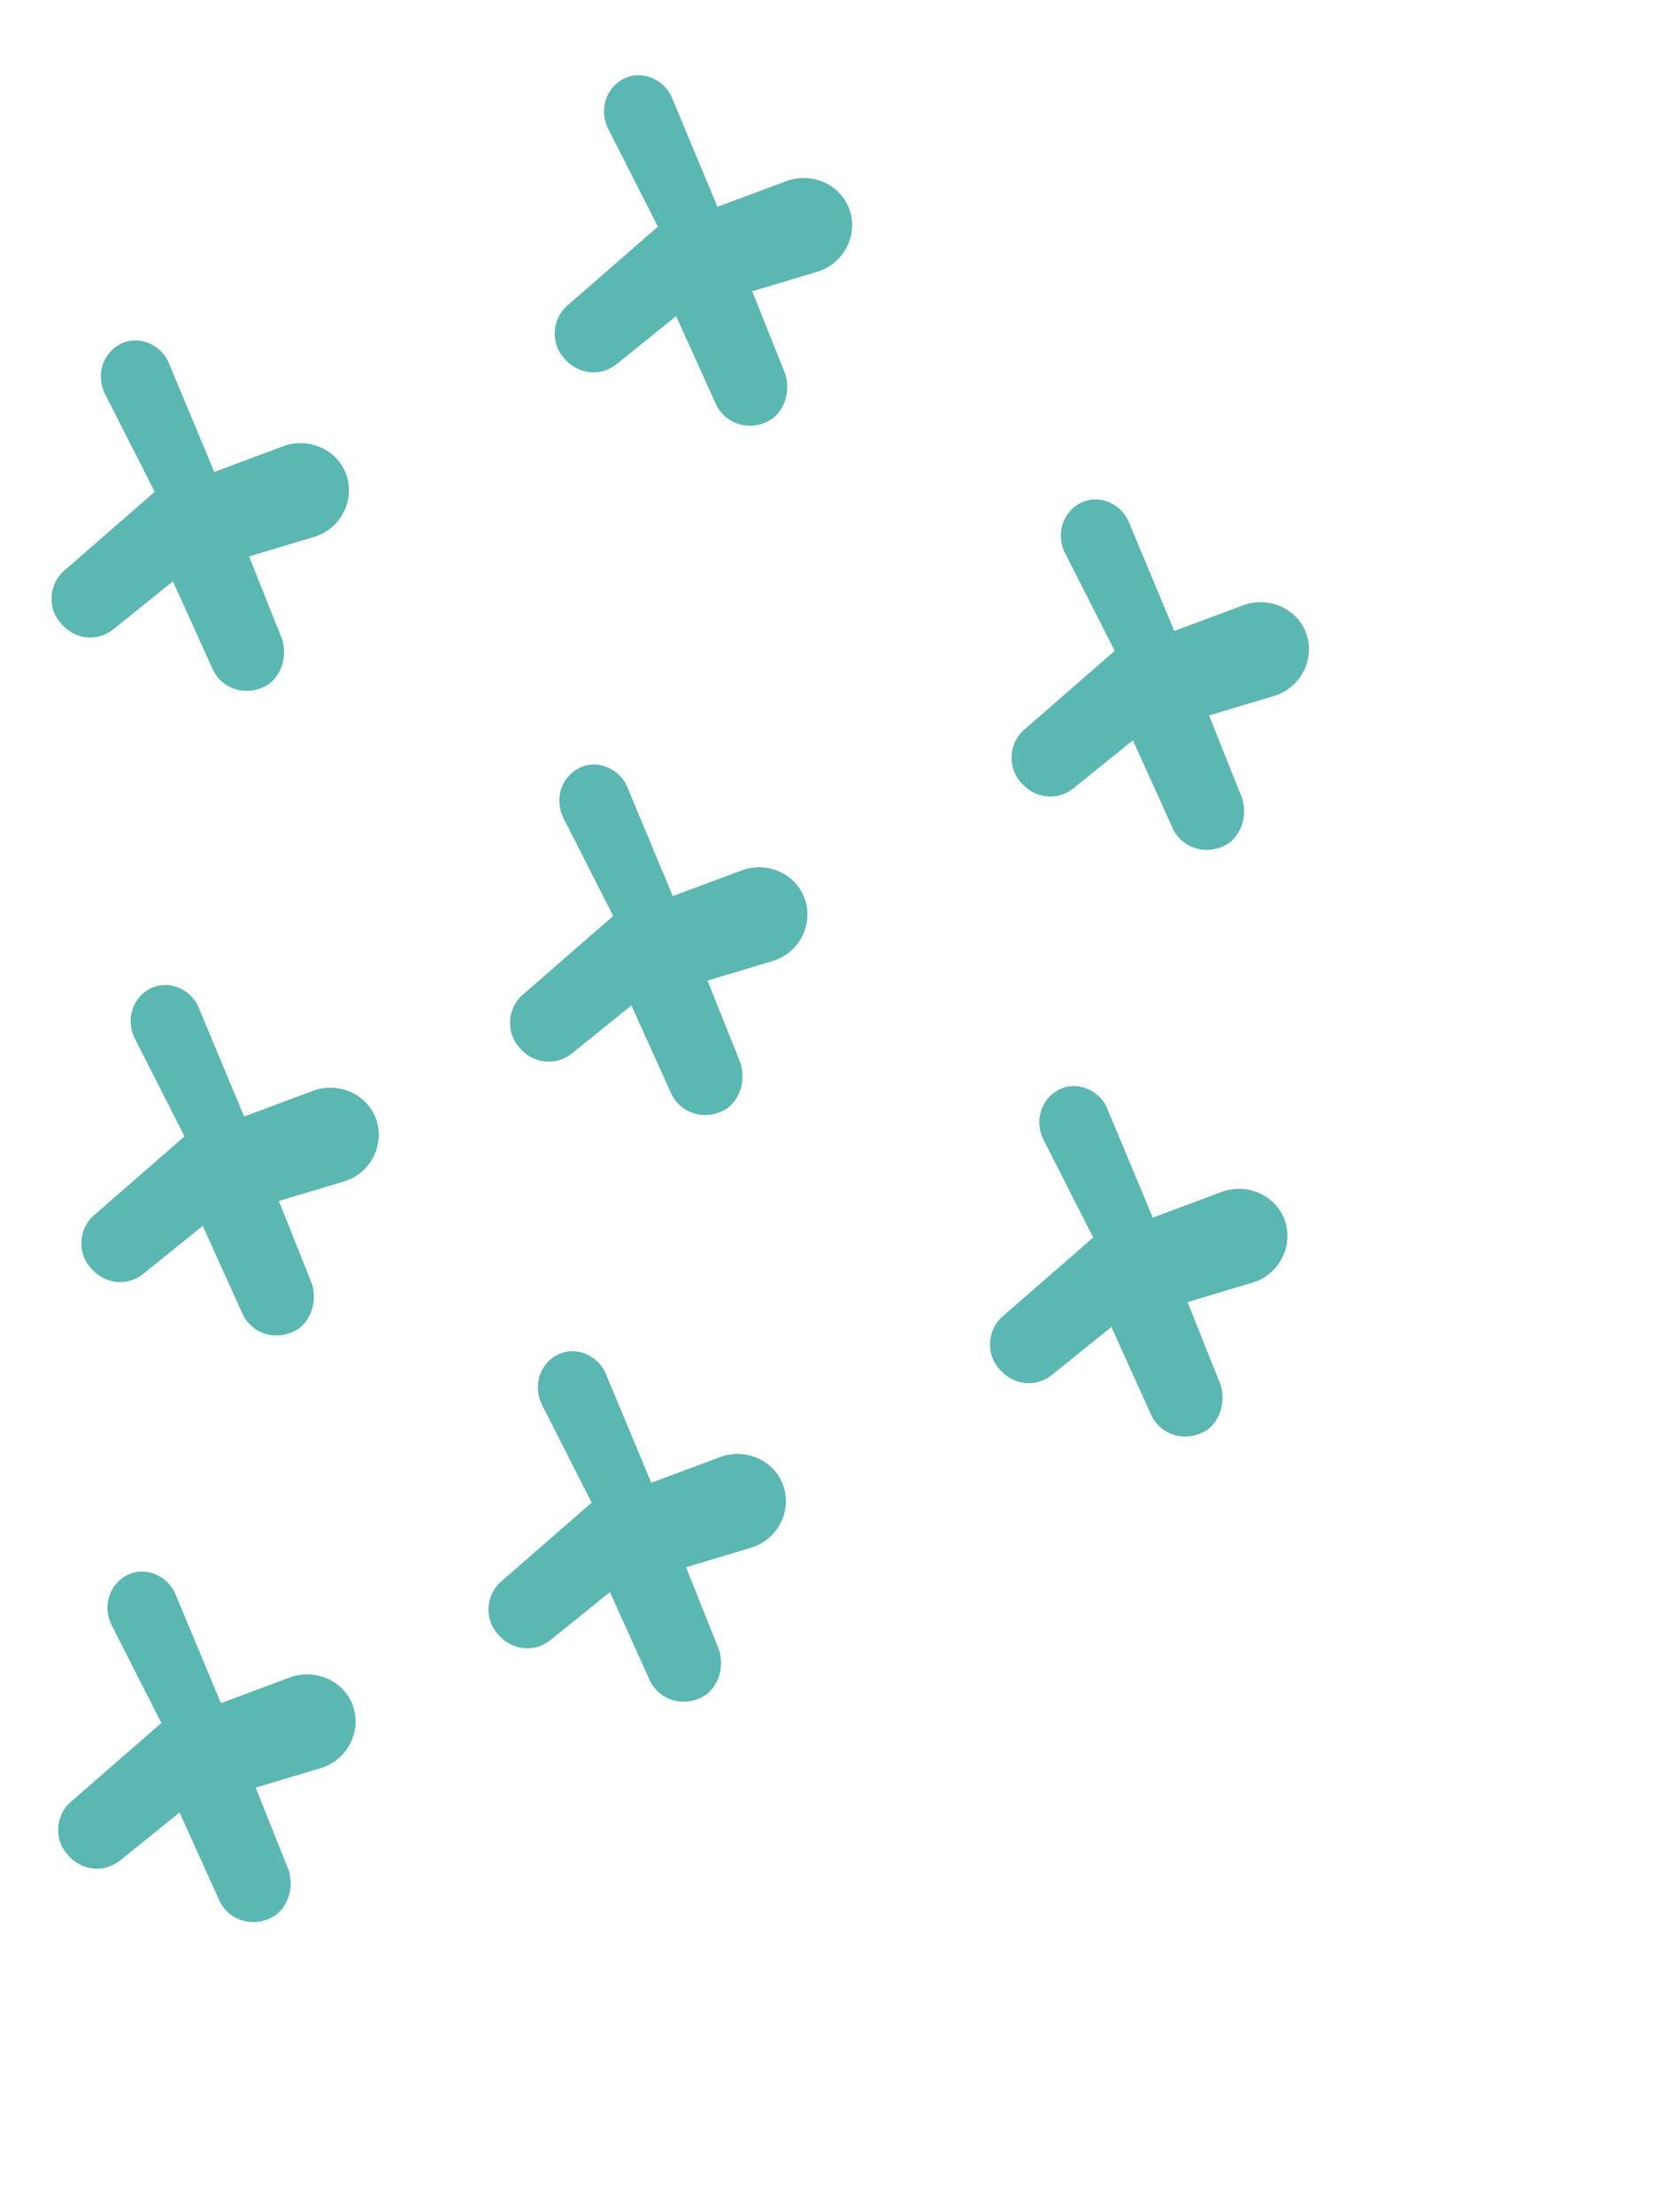 <svg xmlns="http://www.w3.org/2000/svg" width="110" height="147" viewBox="0 0 110 147" fill="none"><mask id="mask0_66_496" style="mask-type:alpha" maskUnits="userSpaceOnUse" x="0" y="0" width="110" height="147"><rect width="110" height="147" fill="#D9D9D9"></rect></mask><g mask="url(#mask0_66_496)"><path d="M11.493 38.631L14.133 44.468C14.793 45.9 16.554 46.34 17.874 45.459C18.754 44.798 19.084 43.587 18.754 42.486L16.554 36.979L20.954 35.658C22.934 34.997 23.814 32.684 22.714 30.922C21.944 29.711 20.404 29.16 18.974 29.601L14.243 31.363L11.163 23.985C10.613 22.883 9.293 22.333 8.193 22.773C6.873 23.324 6.323 24.866 6.983 26.187L10.283 32.684L4.343 37.86C3.242 38.741 3.132 40.393 4.013 41.384C4.893 42.486 6.433 42.706 7.533 41.825L11.493 38.631Z" fill="#5AB7B2"></path><path d="M44.937 21.01L47.577 26.847C48.237 28.278 49.997 28.719 51.317 27.838C52.197 27.177 52.527 25.966 52.197 24.864L49.997 19.358L54.398 18.037C56.378 17.376 57.258 15.063 56.158 13.301C55.388 12.09 53.847 11.539 52.417 11.98L47.687 13.742L44.607 6.363C44.056 5.262 42.736 4.712 41.636 5.152C40.316 5.703 39.766 7.244 40.426 8.566L43.727 15.063L37.786 20.239C36.686 21.12 36.576 22.772 37.456 23.763C38.336 24.864 39.876 25.085 40.976 24.204L44.937 21.01Z" fill="#5AB7B2"></path><path d="M13.475 81.468L16.115 87.305C16.775 88.736 18.535 89.177 19.855 88.296C20.735 87.635 21.065 86.424 20.735 85.323L18.535 79.816L22.936 78.495C24.916 77.834 25.796 75.521 24.696 73.759C23.926 72.548 22.386 71.997 20.955 72.438L16.225 74.2L13.145 66.822C12.595 65.72 11.274 65.17 10.174 65.61C8.854 66.161 8.304 67.703 8.964 69.024L12.265 75.521L6.324 80.697C5.224 81.578 5.114 83.23 5.994 84.221C6.874 85.323 8.414 85.543 9.514 84.662L13.475 81.468Z" fill="#5AB7B2"></path><path d="M41.966 66.82L44.606 72.656C45.266 74.088 47.026 74.528 48.347 73.647C49.227 72.987 49.557 71.775 49.227 70.674L47.026 65.168L51.427 63.846C53.407 63.186 54.287 60.873 53.187 59.111C52.417 57.9 50.877 57.349 49.447 57.789L44.716 59.551L41.636 52.173C41.086 51.072 39.766 50.521 38.666 50.962C37.346 51.512 36.795 53.054 37.455 54.376L40.756 60.873L34.815 66.049C33.715 66.93 33.605 68.582 34.485 69.573C35.365 70.674 36.905 70.894 38.005 70.013L41.966 66.82Z" fill="#5AB7B2"></path><path d="M75.3 49.2L77.94 55.036C78.6 56.468 80.36 56.908 81.68 56.027C82.561 55.367 82.891 54.155 82.561 53.054L80.36 47.548L84.761 46.226C86.741 45.565 87.621 43.253 86.521 41.491C85.751 40.279 84.211 39.729 82.781 40.169L78.05 41.931L74.97 34.553C74.42 33.452 73.1 32.901 72 33.342C70.679 33.892 70.129 35.434 70.789 36.755L74.09 43.253L68.149 48.429C67.049 49.31 66.939 50.962 67.819 51.953C68.699 53.054 70.239 53.274 71.339 52.393L75.3 49.2Z" fill="#5AB7B2"></path><path d="M11.934 120.454L14.574 126.291C15.234 127.722 16.994 128.163 18.314 127.282C19.194 126.621 19.524 125.41 19.194 124.308L16.994 118.802L21.395 117.481C23.375 116.82 24.255 114.507 23.155 112.745C22.385 111.534 20.845 110.983 19.415 111.424L14.684 113.186L11.604 105.807C11.054 104.706 9.733 104.155 8.633 104.596C7.313 105.147 6.763 106.688 7.423 108.01L10.724 114.507L4.783 119.683C3.683 120.564 3.573 122.216 4.453 123.207C5.333 124.308 6.873 124.529 7.973 123.648L11.934 120.454Z" fill="#5AB7B2"></path><path d="M40.536 105.808L43.176 111.644C43.837 113.076 45.597 113.516 46.917 112.635C47.797 111.975 48.127 110.763 47.797 109.662L45.597 104.156L49.997 102.834C51.977 102.173 52.857 99.861 51.757 98.099C50.987 96.887 49.447 96.337 48.017 96.777L43.286 98.539L40.206 91.161C39.656 90.06 38.336 89.509 37.236 89.949C35.916 90.5 35.366 92.042 36.026 93.363L39.326 99.861L33.386 105.037C32.285 105.918 32.175 107.57 33.056 108.561C33.936 109.662 35.476 109.882 36.576 109.001L40.536 105.808Z" fill="#5AB7B2"></path><path d="M73.869 88.187L76.51 94.024C77.169 95.456 78.93 95.896 80.25 95.015C81.13 94.354 81.46 93.143 81.13 92.042L78.93 86.535L83.33 85.214C85.31 84.553 86.19 82.241 85.09 80.479C84.32 79.267 82.78 78.717 81.35 79.157L76.62 80.919L73.539 73.541C72.989 72.439 71.669 71.889 70.569 72.329C69.249 72.88 68.699 74.422 69.359 75.743L72.659 82.241L66.719 87.416C65.618 88.297 65.508 89.949 66.388 90.941C67.269 92.042 68.809 92.262 69.909 91.381L73.869 88.187Z" fill="#5AB7B2"></path></g></svg>